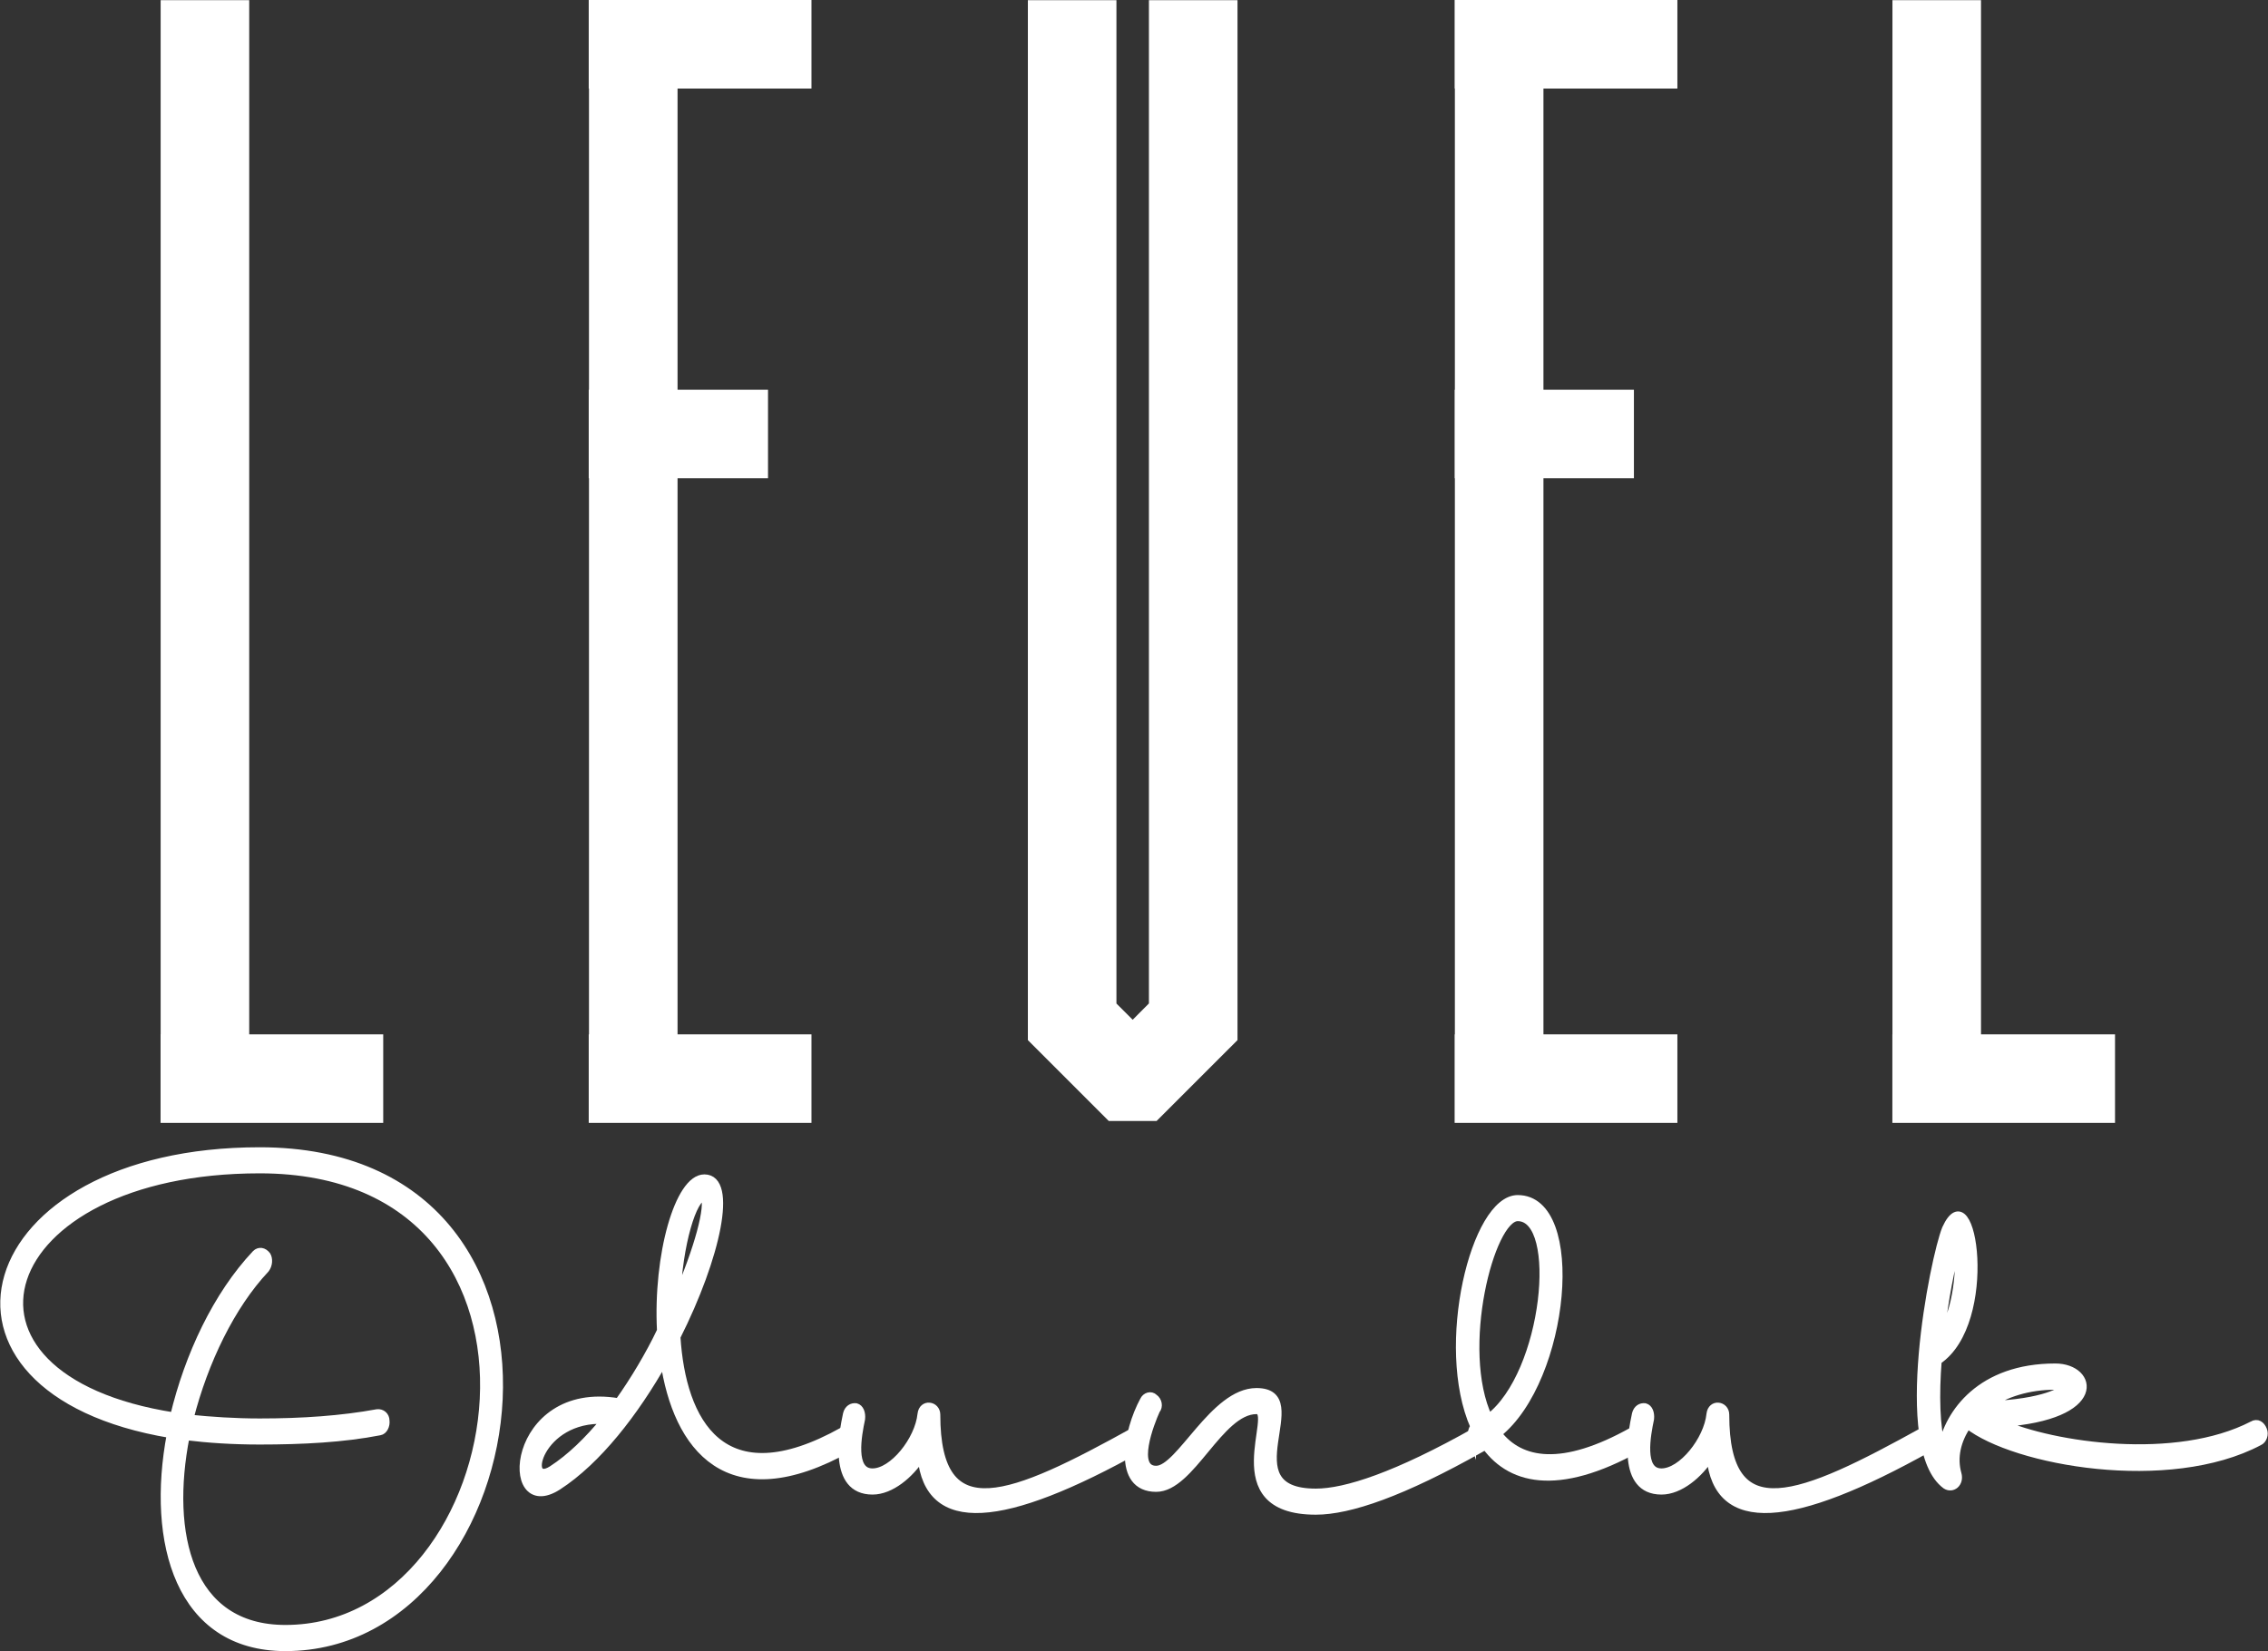 <svg width="298" height="217" viewBox="0 0 298 217" fill="none" xmlns="http://www.w3.org/2000/svg">
<rect x="0" y="0" width="298" height="217" fill="#333333" stroke="none"/>
<g clip-path="url(#clip0_2945_732)">
<path d="M50.353 135.915V147.548H21.097V135.915H21.108V0.022H32.745V135.915H50.353Z" fill="white"/>
<path d="M202.799 11.633V51.212H214.685V62.845H202.799V135.915H220.396V147.548H191.129V135.915H191.161V62.845H191.129V51.212H191.161V11.633H191.129V0H220.396V11.633H202.799Z" fill="white"/>
<path d="M89.025 11.633V51.212H100.912V62.845H89.025V135.915H106.622V147.548H77.355V135.915H77.388V62.845H77.355V51.212H77.388V11.633H77.355V0H106.622V11.633H89.025Z" fill="white"/>
<path d="M277.9 135.915V147.548H248.644V135.915H248.655V0.022H260.292V135.915H277.9Z" fill="white"/>
<path d="M162.599 0.022V136.684H162.588L151.958 147.31L151.947 147.299H145.684L135.055 136.673V0.022H146.692V131.864L148.827 133.997L150.961 131.853V0.022H162.599Z" fill="white"/>
<path d="M34.121 151.252C80.227 151.252 70.691 216.458 37.502 216.458C23.546 216.458 19.732 202.67 22.419 188.459C-12.331 182.675 -3.673 151.252 34.121 151.252ZM35.075 164.965C35.335 165.398 35.335 166.178 34.901 166.752C30.394 171.54 26.84 178.894 24.933 186.39C27.707 186.671 30.827 186.888 34.121 186.888C39.756 186.888 44.87 186.531 49.551 185.675C50.158 185.599 50.678 186.032 50.678 186.671C50.765 187.311 50.418 188.025 49.898 188.101C45.13 189.033 39.756 189.314 34.121 189.314C30.567 189.314 27.36 189.098 24.413 188.74C21.899 201.522 24.759 214.021 37.502 214.021C68.015 214.021 77.539 153.678 34.121 153.678C-1.149 153.678 -9.644 181.028 22.852 186.097C24.759 178.104 28.487 170.175 33.601 164.748C34.035 164.315 34.641 164.391 35.075 164.965Z" fill="white" stroke="white" stroke-miterlimit="10"/>
<path d="M86.826 174.887C86.305 164.954 89.166 154.816 92.547 154.816C96.448 154.816 94.194 165.171 88.906 175.666C89.599 186.736 94.8 196.951 110.75 188.025C111.357 187.668 111.877 188.025 112.137 188.524C112.397 189.238 112.137 190.018 111.617 190.235C95.581 199.236 88.906 190.094 87.259 178.808C83.445 185.588 78.504 191.946 73.303 195.304C65.848 200.092 66.975 181.808 81.278 184.234C83.358 181.31 85.265 178.093 86.826 174.876V174.887ZM72.522 193.105C74.95 191.535 77.29 189.249 79.457 186.606C70.789 186.173 68.708 195.532 72.522 193.105ZM92.547 157.253C91.073 157.253 89.166 163.47 88.906 170.608C91.766 164.033 93.24 158.466 92.547 157.253Z" fill="white" stroke="white" stroke-miterlimit="10"/>
<path d="M121.055 191.459C119.581 193.744 117.068 195.889 114.64 195.889C109.266 195.889 110.74 188.253 111.26 185.816C111.433 185.101 111.953 184.819 112.473 184.884C112.993 185.025 113.253 185.675 113.167 186.455C112.733 188.524 111.78 193.452 114.64 193.452C117.328 193.452 120.708 189.238 121.055 185.816C121.228 184.321 123.049 184.603 123.049 185.891C123.049 201.175 132.931 196.961 149.054 188.036C149.574 187.679 150.094 188.036 150.354 188.534C150.614 189.249 150.354 190.029 149.834 190.246C131.717 200.384 122.009 201.175 121.055 191.459Z" fill="white" stroke="white" stroke-miterlimit="10"/>
<path d="M151.655 183.671C152.175 184.029 152.348 184.809 151.915 185.318C151.135 187.029 148.794 193.106 151.915 193.106C155.035 193.106 159.456 182.891 165.091 182.891C172.632 182.891 161.19 196.106 172.892 196.106C176.793 196.106 183.468 193.961 193.957 188.036C194.477 187.679 194.997 188.036 195.344 188.535C195.604 189.249 195.344 190.029 194.737 190.246C184.248 196.171 177.313 198.532 172.892 198.532C159.976 198.532 168.038 185.318 165.091 185.318C160.237 185.318 156.509 195.532 151.915 195.532C146.627 195.532 148.101 188.036 150.268 184.029C150.528 183.455 151.221 183.238 151.655 183.671Z" fill="white" stroke="white" stroke-miterlimit="10"/>
<path d="M193.437 188.892C193.263 188.394 193.437 187.755 193.697 187.462C189.016 176.89 193.783 157.534 199.418 157.534C208 157.534 205.746 181.245 196.817 188.383C199.765 192.174 205.226 193.235 214.501 188.025C215.021 187.668 215.541 188.025 215.801 188.524C216.148 189.238 215.801 190.018 215.281 190.235C204.532 196.236 198.204 194.524 194.91 189.596C194.824 189.596 194.824 189.672 194.737 189.672C194.217 189.888 193.523 189.531 193.437 188.881V188.892ZM199.418 159.961C195.864 159.961 191.356 177.313 195.604 186.314C203.232 180.53 205.226 159.961 199.418 159.961Z" fill="white" stroke="white" stroke-miterlimit="10"/>
<path d="M224.719 191.459C223.245 193.744 220.732 195.889 218.304 195.889C212.93 195.889 214.404 188.253 214.924 185.816C215.097 185.101 215.617 184.819 216.137 184.884C216.657 185.025 216.917 185.675 216.831 186.455C216.397 188.524 215.444 193.452 218.304 193.452C220.992 193.452 224.372 189.238 224.719 185.816C224.892 184.321 226.713 184.603 226.713 185.891C226.713 201.175 236.595 196.961 252.718 188.036C253.238 187.679 253.758 188.036 254.018 188.534C254.278 189.249 254.018 190.029 253.498 190.246C235.381 200.384 225.673 201.175 224.719 191.459Z" fill="white" stroke="white" stroke-miterlimit="10"/>
<path d="M258.526 187.246C257.139 189.249 256.619 191.535 257.226 193.669C257.572 194.882 256.532 195.738 255.665 195.164C249.077 190.311 254.105 165.312 255.665 161.456C259.219 153.668 262.167 173.739 254.625 178.808C254.278 183.238 254.365 187.516 255.145 190.235C256.012 185.664 260.26 179.664 270.055 179.664C275.083 179.664 276.643 186.087 262.947 187.018C269.708 190.019 285.918 192.445 295.974 187.235C296.581 186.877 297.101 187.235 297.361 187.874C297.621 188.448 297.361 189.228 296.841 189.444C284.965 195.727 264.691 192.087 258.537 187.235L258.526 187.246ZM257.226 163.535C256.359 166.243 255.492 170.749 254.972 175.461C257.226 172.32 257.659 166.178 257.226 163.535ZM271.269 182.393C271.182 182.252 270.749 182.111 270.055 182.111C266.501 182.111 263.467 183.108 261.3 184.614C268.755 184.332 270.922 182.686 271.269 182.404V182.393Z" fill="white" stroke="white" stroke-miterlimit="10"/>
</g>
<defs>
<clipPath id="clip0_2945_732">
<rect width="298" height="217" fill="white"/>
</clipPath>
</defs>
</svg>
